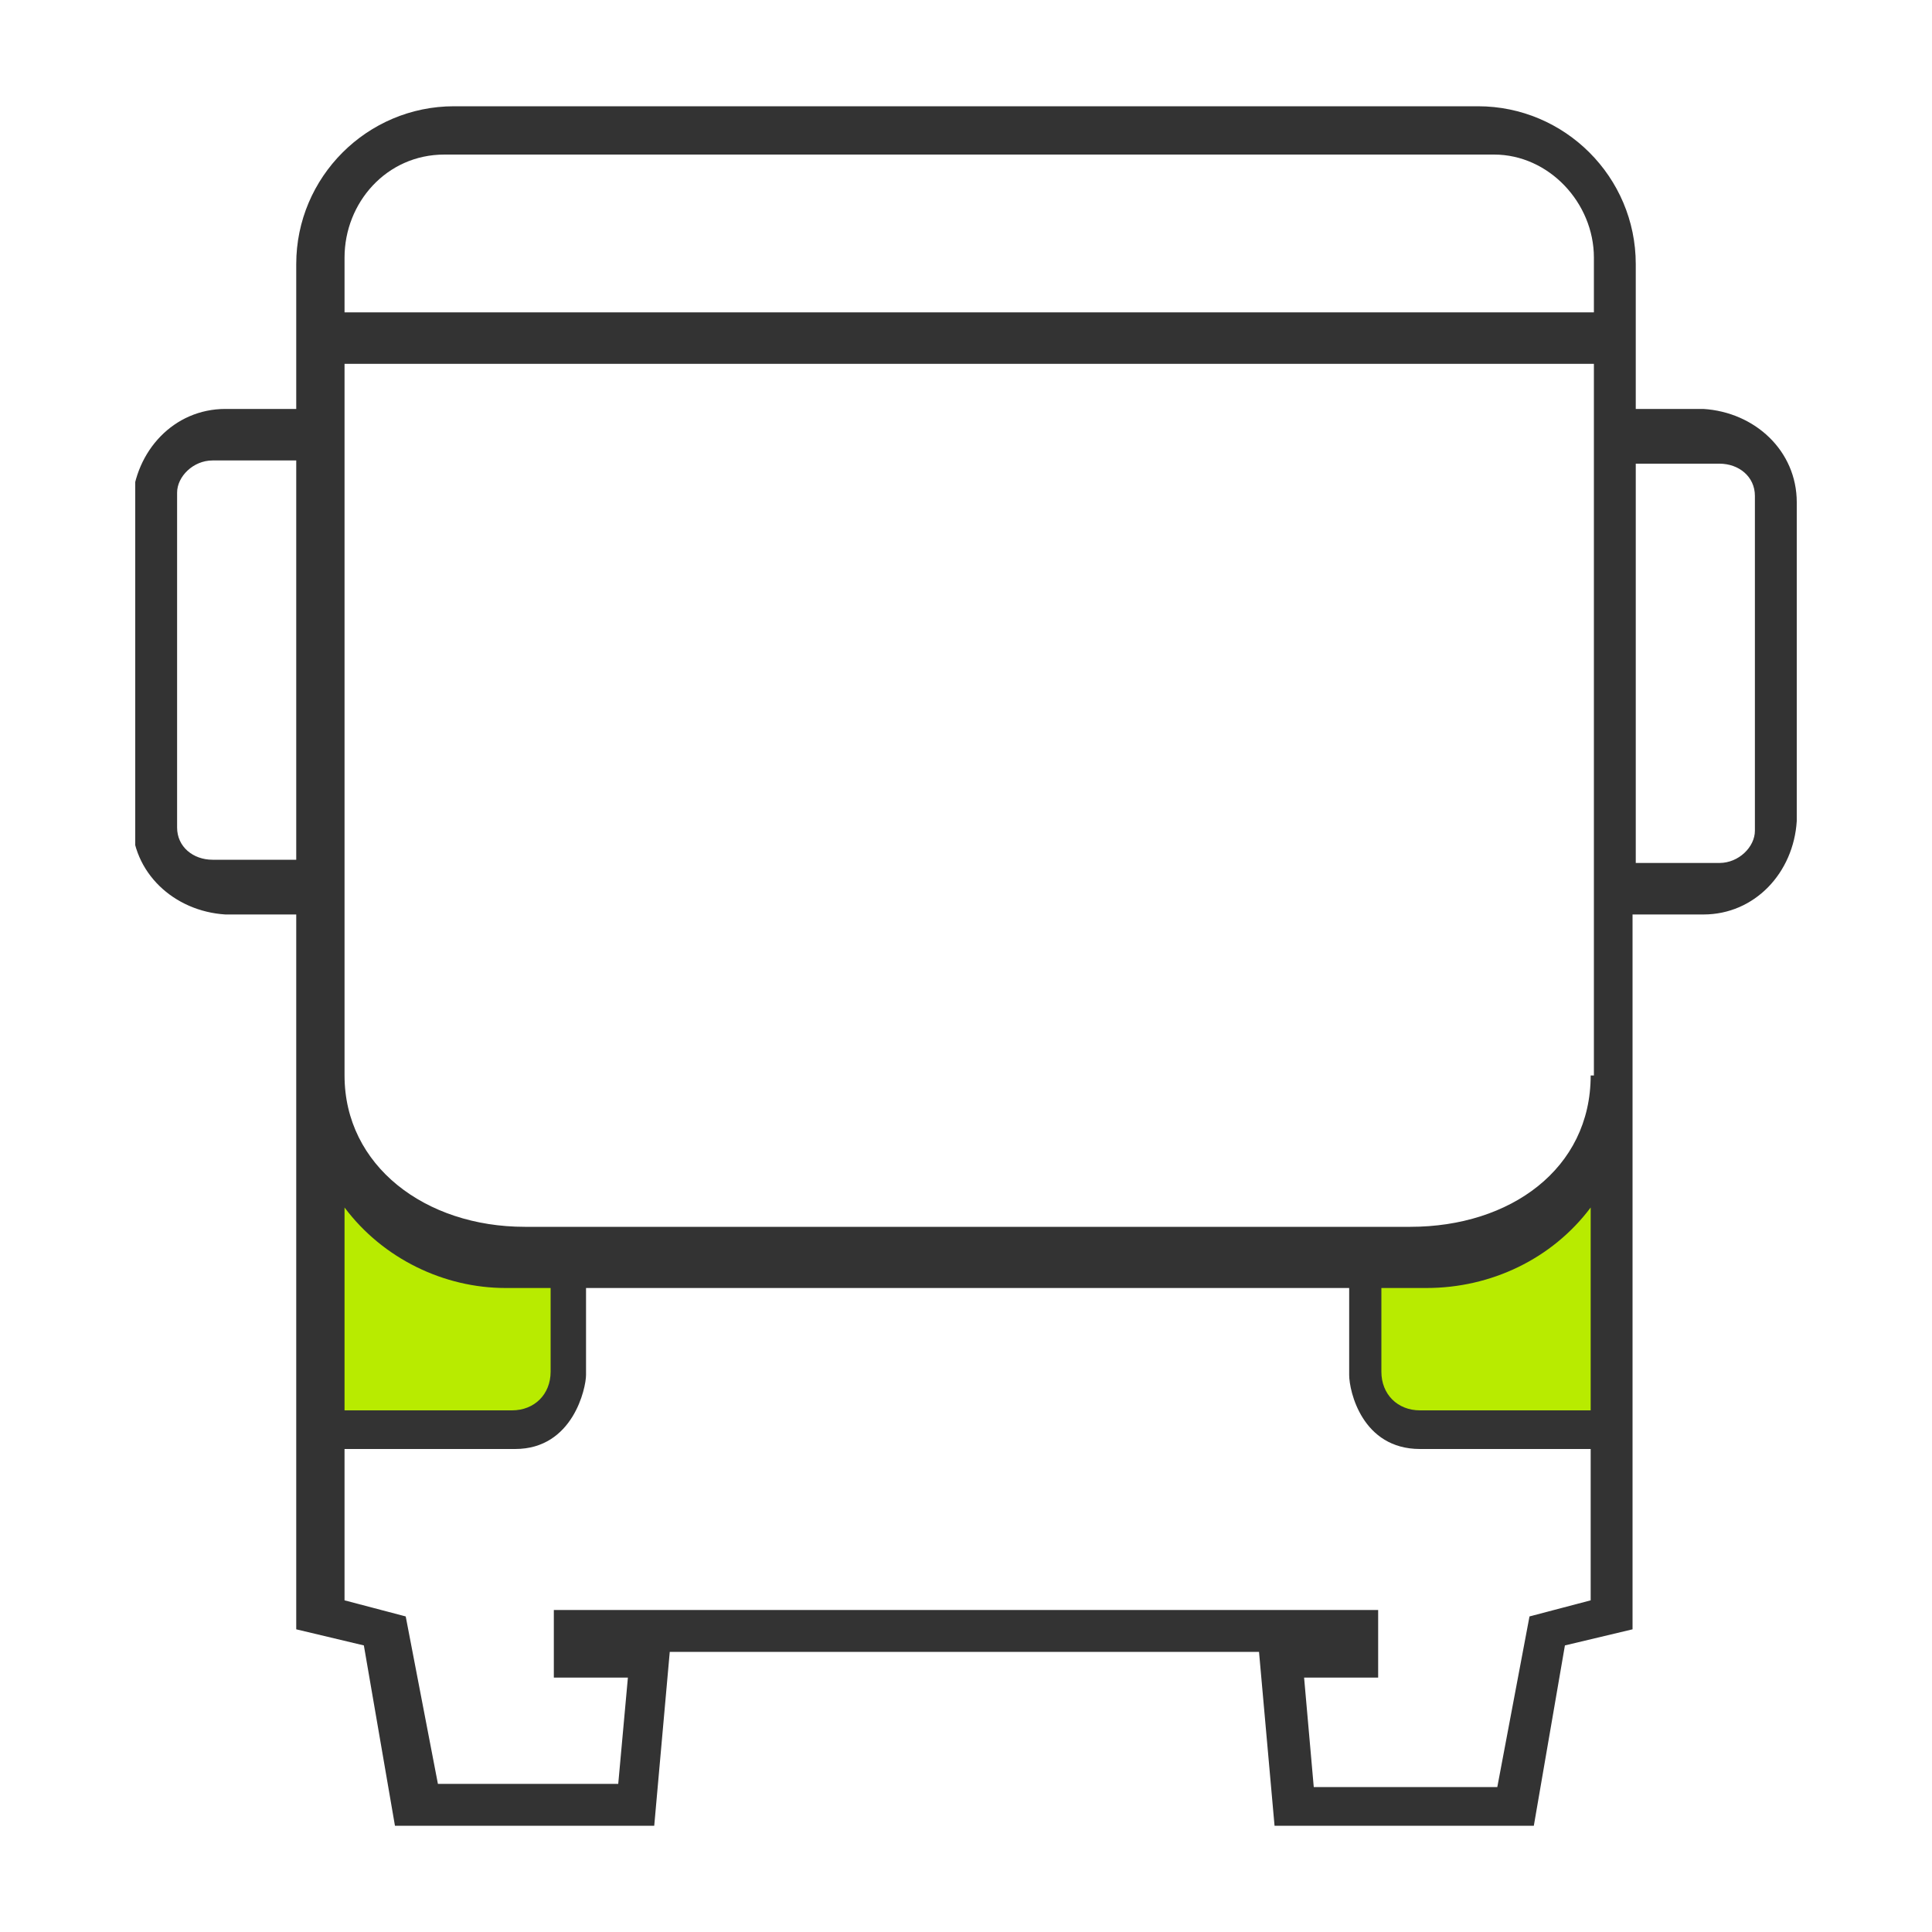 <?xml version="1.0" encoding="UTF-8"?>
<svg id="Grupo_25976" xmlns="http://www.w3.org/2000/svg" xmlns:xlink="http://www.w3.org/1999/xlink" version="1.1" viewBox="0 0 60 60">
  <!-- Generator: Adobe Illustrator 29.8.1, SVG Export Plug-In . SVG Version: 2.1.1 Build 2)  -->
  <defs>
    <style>
      .st0 {
        fill: none;
      }

      .st1 {
        fill: #b8eb00;
      }

      .st2 {
        fill: #333;
      }

      .st3 {
        clip-path: url(#clippath);
      }
    </style>
    <clipPath id="clippath">
      <rect class="st0" x="4.2" y="3.2" width="51.6" height="53.5"/>
    </clipPath>
  </defs>
  <g class="st3">
    <g id="Grupo_25975">
      <path id="Trazado_14078" class="st2" d="M53,12.7h-2.2v-4.5c0-2.7-2.2-4.9-4.9-4.9H14.1c-2.7,0-4.9,2.2-4.9,4.9v4.5h-2.2c-1.6,0-2.8,1.3-2.9,2.9v9.9c0,1.6,1.3,2.8,2.9,2.9h2.2v22.2l2.1.5,1,5.8h8l.5-5.6h18.3l.5,5.6h8l1-5.8,2.1-.5v-22.2h2.2c1.6,0,2.8-1.3,2.9-2.9v-9.9c0-1.6-1.3-2.8-2.9-2.9M9.2,26.7h-2.6c-.6,0-1.1-.4-1.1-1v-10.4c0-.5.5-1,1.1-1h2.6v12.4ZM49.4,49.7l-1.9.5-1,5.3h-5.7l-.3-3.4h2.3v-2.1h-25.6v2.1h2.3l-.3,3.3h-5.6l-1-5.2-1.9-.5v-4.7h5.3c1.8,0,2.2-1.9,2.2-2.3v-2.7h23.7v2.7c0,.5.4,2.3,2.2,2.3h5.3v4.7ZM49.4,33.4c0,2.9-2.5,4.7-5.6,4.7h-27.5c-3.1,0-5.6-1.9-5.6-4.7V11.3h38.8v22.1ZM49.4,9.7H10.7v-1.7c0-1.7,1.3-3.2,3.1-3.2h32.6c1.7,0,3.1,1.5,3.1,3.2v1.7ZM54.5,25.8c0,.5-.5,1-1.1,1h-2.6v-12.4h2.6c.6,0,1.1.4,1.1,1v10.4Z"/>
      <path id="Trazado_14079" class="st1" d="M10.7,37.5c1.2,1.6,3.1,2.5,5,2.5h1.4v2.6c0,.7-.5,1.2-1.2,1.2h-5.2v-6.3Z"/>
      <path id="Trazado_14080" class="st1" d="M49.4,43.8h-5.3c-.7,0-1.2-.5-1.2-1.2v-2.6h1.4c2,0,3.9-.9,5.1-2.5v6.3Z"/>
    </g>
  </g>
</svg>